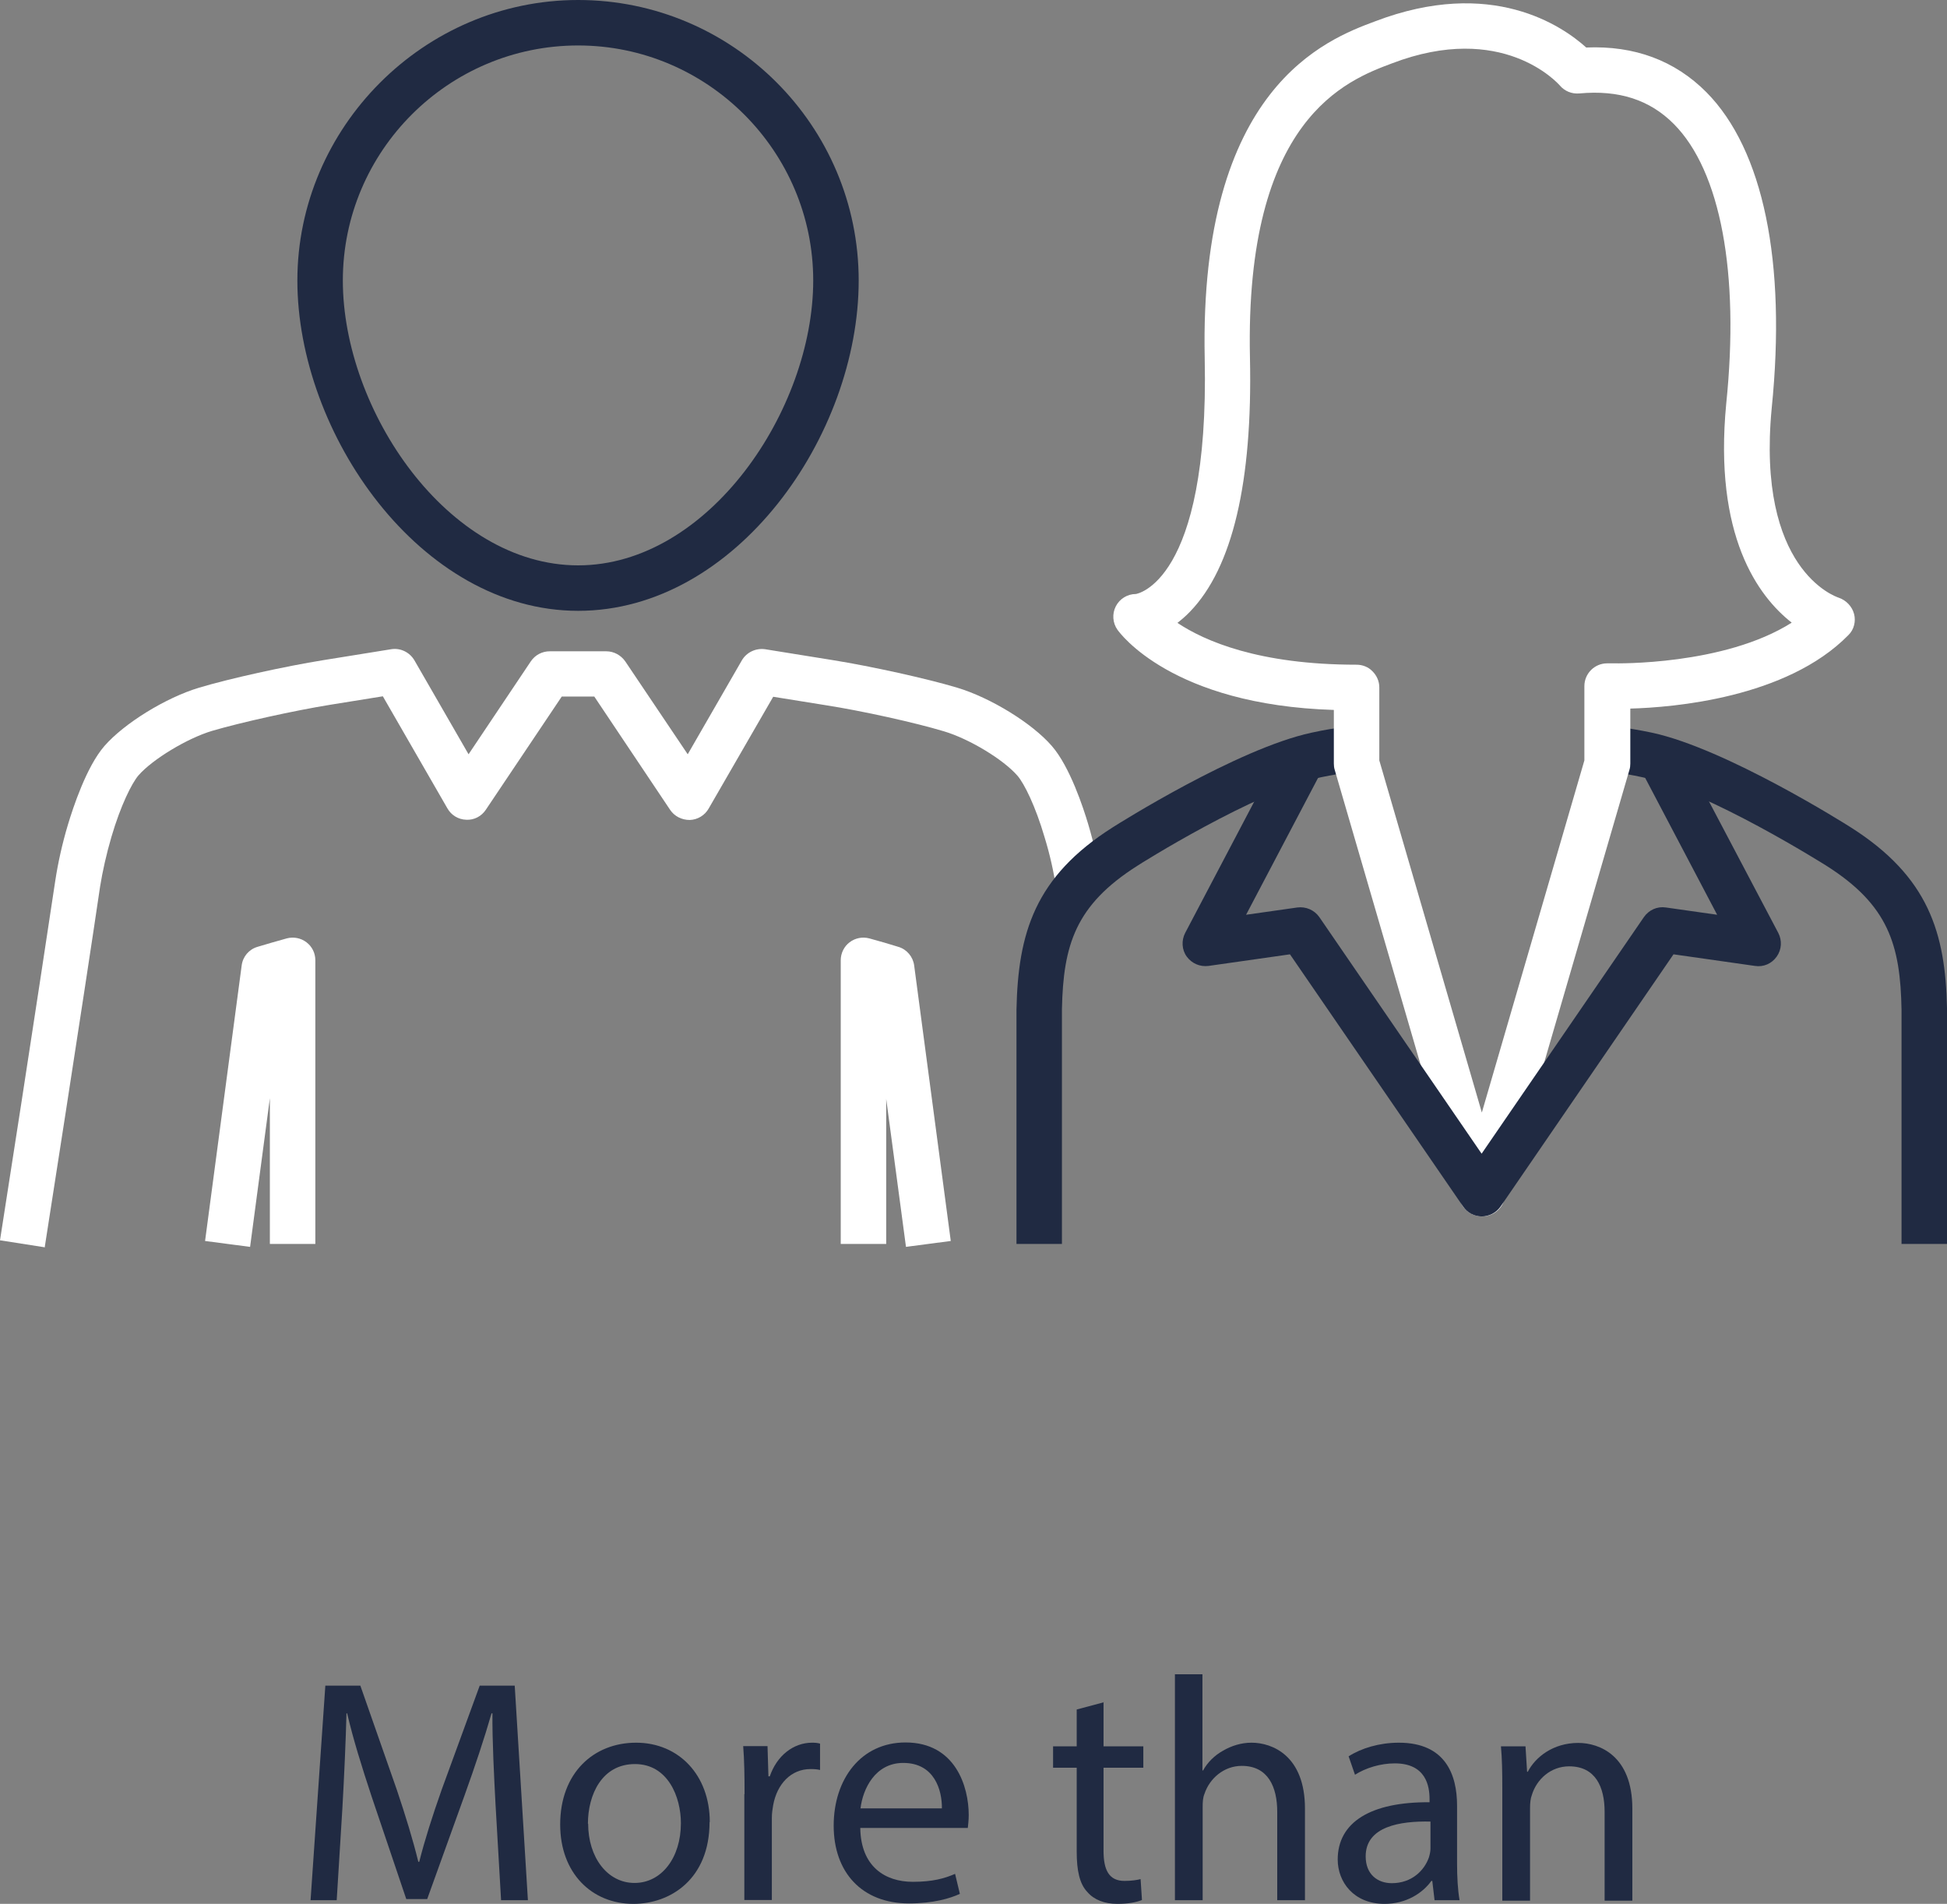 <?xml version="1.0" encoding="UTF-8"?><svg id="uuid-f0de1b52-6112-4d6e-8cb9-e8060fe118b7" xmlns="http://www.w3.org/2000/svg" viewBox="0 0 85.64 83.75"><rect x="0" y="0" width="85.64" height="83.75" fill="#808080" stroke="none"/><g id="uuid-a287be9a-157a-4c3a-b16d-641e79ef0bda"><g><g><path d="M21.8,79.45c-.07-1.32-.15-2.9-.14-4.08h-.04c-.32,1.11-.71,2.28-1.18,3.59l-1.65,4.58h-.92l-1.52-4.5c-.44-1.33-.82-2.55-1.08-3.67h-.03c-.03,1.18-.1,2.76-.18,4.17l-.25,4.05h-1.15l.65-9.44h1.54l1.6,4.57c.39,1.16,.71,2.2,.95,3.18h.04c.24-.95,.57-1.99,.99-3.18l1.67-4.57h1.54l.58,9.44h-1.18l-.24-4.15Z" style="fill:#202a42;"/><path d="M31.21,80.15c0,2.51-1.72,3.6-3.35,3.6-1.82,0-3.22-1.34-3.22-3.49,0-2.27,1.47-3.6,3.34-3.6s3.24,1.42,3.24,3.49Zm-5.34,.07c0,1.49,.85,2.61,2.04,2.61s2.04-1.11,2.04-2.63c0-1.15-.57-2.6-2.02-2.6s-2.07,1.34-2.07,2.63Z" style="fill:#202a42;"/><path d="M32.75,78.93c0-.8-.01-1.49-.06-2.12h1.07l.04,1.33h.06c.31-.91,1.04-1.48,1.86-1.48,.14,0,.24,.01,.35,.04v1.16c-.12-.03-.25-.04-.42-.04-.86,0-1.47,.66-1.64,1.58-.03,.17-.06,.36-.06,.57v3.61h-1.21v-4.66Z" style="fill:#202a42;"/><path d="M37.84,80.43c.03,1.67,1.08,2.35,2.31,2.35,.88,0,1.4-.15,1.86-.35l.21,.88c-.43,.2-1.17,.42-2.24,.42-2.07,0-3.31-1.37-3.31-3.42s1.2-3.66,3.16-3.66c2.2,0,2.78,1.95,2.78,3.19,0,.25-.03,.45-.04,.57h-4.73Zm3.59-.88c.01-.79-.32-2-1.7-2-1.24,0-1.78,1.15-1.88,2h3.57Z" style="fill:#202a42;"/><path d="M48.54,74.87v1.95h1.75v.94h-1.75v3.66c0,.84,.24,1.32,.92,1.32,.32,0,.56-.04,.71-.08l.06,.92c-.24,.1-.61,.17-1.08,.17-.57,0-1.03-.18-1.32-.52-.35-.36-.47-.97-.47-1.77v-3.7h-1.04v-.94h1.04v-1.62l1.2-.32Z" style="fill:#202a42;"/><path d="M51.67,73.65h1.22v4.23h.03c.19-.35,.5-.66,.88-.87,.36-.21,.79-.35,1.25-.35,.9,0,2.35,.56,2.35,2.9v4.03h-1.22v-3.89c0-1.09-.4-2.02-1.56-2.02-.79,0-1.42,.56-1.64,1.23-.07,.17-.08,.35-.08,.59v4.09h-1.22v-9.95Z" style="fill:#202a42;"/><path d="M63.1,83.59l-.1-.85h-.04c-.38,.53-1.1,1.01-2.06,1.01-1.36,0-2.06-.97-2.06-1.95,0-1.64,1.45-2.54,4.04-2.52v-.14c0-.56-.15-1.57-1.53-1.57-.63,0-1.28,.2-1.75,.5l-.28-.81c.56-.36,1.36-.6,2.21-.6,2.06,0,2.56,1.42,2.56,2.77v2.54c0,.59,.03,1.16,.11,1.62h-1.11Zm-.18-3.46c-1.33-.03-2.85,.21-2.85,1.53,0,.8,.53,1.18,1.15,1.18,.88,0,1.43-.56,1.63-1.13,.04-.13,.07-.27,.07-.39v-1.18Z" style="fill:#202a42;"/><path d="M66.08,78.65c0-.7-.01-1.28-.06-1.83h1.08l.07,1.12h.03c.33-.64,1.11-1.27,2.22-1.27,.93,0,2.38,.56,2.38,2.89v4.05h-1.22v-3.91c0-1.09-.4-2-1.56-2-.81,0-1.43,.57-1.64,1.26-.06,.15-.08,.36-.08,.57v4.08h-1.22v-4.94Z" style="fill:#202a42;"/></g><path d="M11,54.85l-1.98-.26,1.61-12.12c.05-.39,.32-.71,.7-.82,.39-.12,.82-.24,1.28-.37,.3-.08,.62-.02,.87,.17s.39,.48,.39,.79v12.48h-2v-6.41l-.87,6.54Z" style="fill:#fff;"/><path d="M39.85,54.85l-.87-6.51v6.38h-2v-12.48c0-.31,.15-.61,.39-.79,.25-.19,.57-.25,.87-.17,.45,.12,.88,.25,1.27,.37,.38,.11,.65,.44,.7,.82l1.61,12.12-1.98,.26Z" style="fill:#fff;"/><g><path d="M25.43,26.87c-6.95,0-12.35-7.81-12.35-14.53S18.63,0,25.43,0s12.34,5.53,12.34,12.34-5.39,14.53-12.34,14.53Zm0-24.87c-5.7,0-10.35,4.64-10.35,10.34s4.61,12.53,10.35,12.53,10.34-6.85,10.34-12.53S31.13,2,25.43,2Z" style="fill:#202a42;"/><path d="M1.98,54.87l-1.98-.31,.93-5.98c.51-3.29,1.18-7.71,1.5-9.83,.12-.79,.31-1.65,.56-2.48,.22-.73,.81-2.54,1.6-3.45,.87-1,2.7-2.13,4.17-2.57,1.33-.4,3.78-.94,5.46-1.21l2.98-.48c.41-.07,.82,.13,1.03,.49l2.38,4.13,2.74-4.09c.19-.28,.5-.44,.83-.44h2.49c.33,0,.64,.17,.83,.44l2.75,4.09,2.38-4.13c.21-.36,.62-.55,1.03-.49l2.98,.48c1.68,.27,4.13,.81,5.46,1.21,1.47,.44,3.31,1.57,4.17,2.57,.79,.91,1.38,2.71,1.6,3.45,.25,.84,.44,1.7,.56,2.48l-1.98,.29c-.1-.69-.27-1.45-.5-2.2-.41-1.4-.9-2.37-1.19-2.71-.62-.72-2.13-1.63-3.24-1.96-1.26-.38-3.6-.9-5.21-1.15l-2.3-.37-2.84,4.92c-.17,.3-.49,.49-.83,.5-.35,0-.67-.16-.86-.44l-3.34-4.99h-1.43l-3.34,4.98c-.19,.29-.52,.46-.86,.44-.35-.01-.66-.2-.83-.5l-2.84-4.93-2.3,.37c-1.61,.26-3.95,.78-5.21,1.15-1.1,.33-2.62,1.25-3.24,1.96-.29,.34-.78,1.31-1.19,2.71-.22,.75-.39,1.51-.5,2.2-.31,2.12-.99,6.55-1.5,9.85l-.93,5.98Z" style="fill:#fff;"/></g><path d="M46.71,54.72h-2v-10.3c.07-3.37,.8-5.85,4.24-8.03,.22-.14,5.48-3.46,8.74-4.16,1.18-.26,1.89-.29,1.92-.29l.1,2s-.59,.04-1.6,.25c-2.91,.63-8.04,3.86-8.09,3.9-2.72,1.73-3.25,3.48-3.31,6.3v10.34Z" style="fill:#202a42;"/><path d="M85.64,54.72h-2v-10.3c-.05-2.86-.58-4.61-3.31-6.34-.05-.03-5.18-3.27-8.09-3.89-1.01-.22-1.6-.25-1.6-.25l.1-2s.74,.04,1.92,.29c3.26,.7,8.52,4.02,8.74,4.16,3.44,2.18,4.17,4.66,4.24,7.95v10.38Z" style="fill:#202a42;"/><path d="M65.18,53.51c-.44,0-.84-.29-.96-.72l-5.51-18.92c-.03-.09-.04-.19-.04-.28v-2.36c-7.13-.22-9.42-3.39-9.52-3.53-.21-.3-.24-.7-.07-1.03s.51-.54,.88-.54c0,0,3.24-.45,3.03-10.36-.25-11.93,5.37-14.04,7.49-14.83,5.13-1.96,8.25,.21,9.29,1.15,2.12-.09,3.9,.57,5.29,1.97,2.5,2.53,3.52,7.46,2.87,13.89-.68,7.11,2.8,8.29,2.94,8.34,.33,.11,.59,.38,.68,.71s0,.7-.25,.94c-2.72,2.77-7.72,3.18-9.59,3.23v2.42c0,.09-.01,.19-.04,.28l-5.51,18.92c-.12,.43-.52,.72-.96,.72Zm-4.51-20.06l4.51,15.49,4.51-15.49v-3.27c0-.55,.45-1,1-1h.3c.08,0,4.84,.1,7.82-1.79-1.48-1.16-3.44-3.82-2.88-9.64,.59-5.74-.25-10.22-2.3-12.29-1.06-1.07-2.42-1.51-4.16-1.35-.33,.03-.65-.1-.86-.35-.1-.11-2.53-2.83-7.39-.97-1.97,.74-6.47,2.42-6.24,12.94,.12,5.48-.77,9.24-2.63,11.17-.19,.2-.38,.36-.56,.5,1.2,.8,3.58,1.84,7.88,1.84h0c.26,0,.52,.1,.7,.29,.19,.19,.3,.44,.3,.71v3.21Z" style="fill:#fff;"/><path d="M65.18,53.51c-.33,0-.64-.16-.82-.43l-7.62-11.1-3.58,.51c-.38,.05-.74-.11-.96-.41s-.24-.71-.07-1.04l4.27-8.12,1.77,.93-3.36,6.39,2.25-.32c.38-.05,.75,.11,.97,.42l7.14,10.41,7.14-10.41c.22-.31,.58-.48,.97-.42l2.25,.32-3.36-6.39,1.77-.93,4.28,8.12c.17,.33,.15,.73-.07,1.04s-.58,.47-.96,.41l-3.58-.51-7.61,11.1c-.19,.27-.5,.43-.83,.43Z" style="fill:#202a42;"/></g></g></svg>